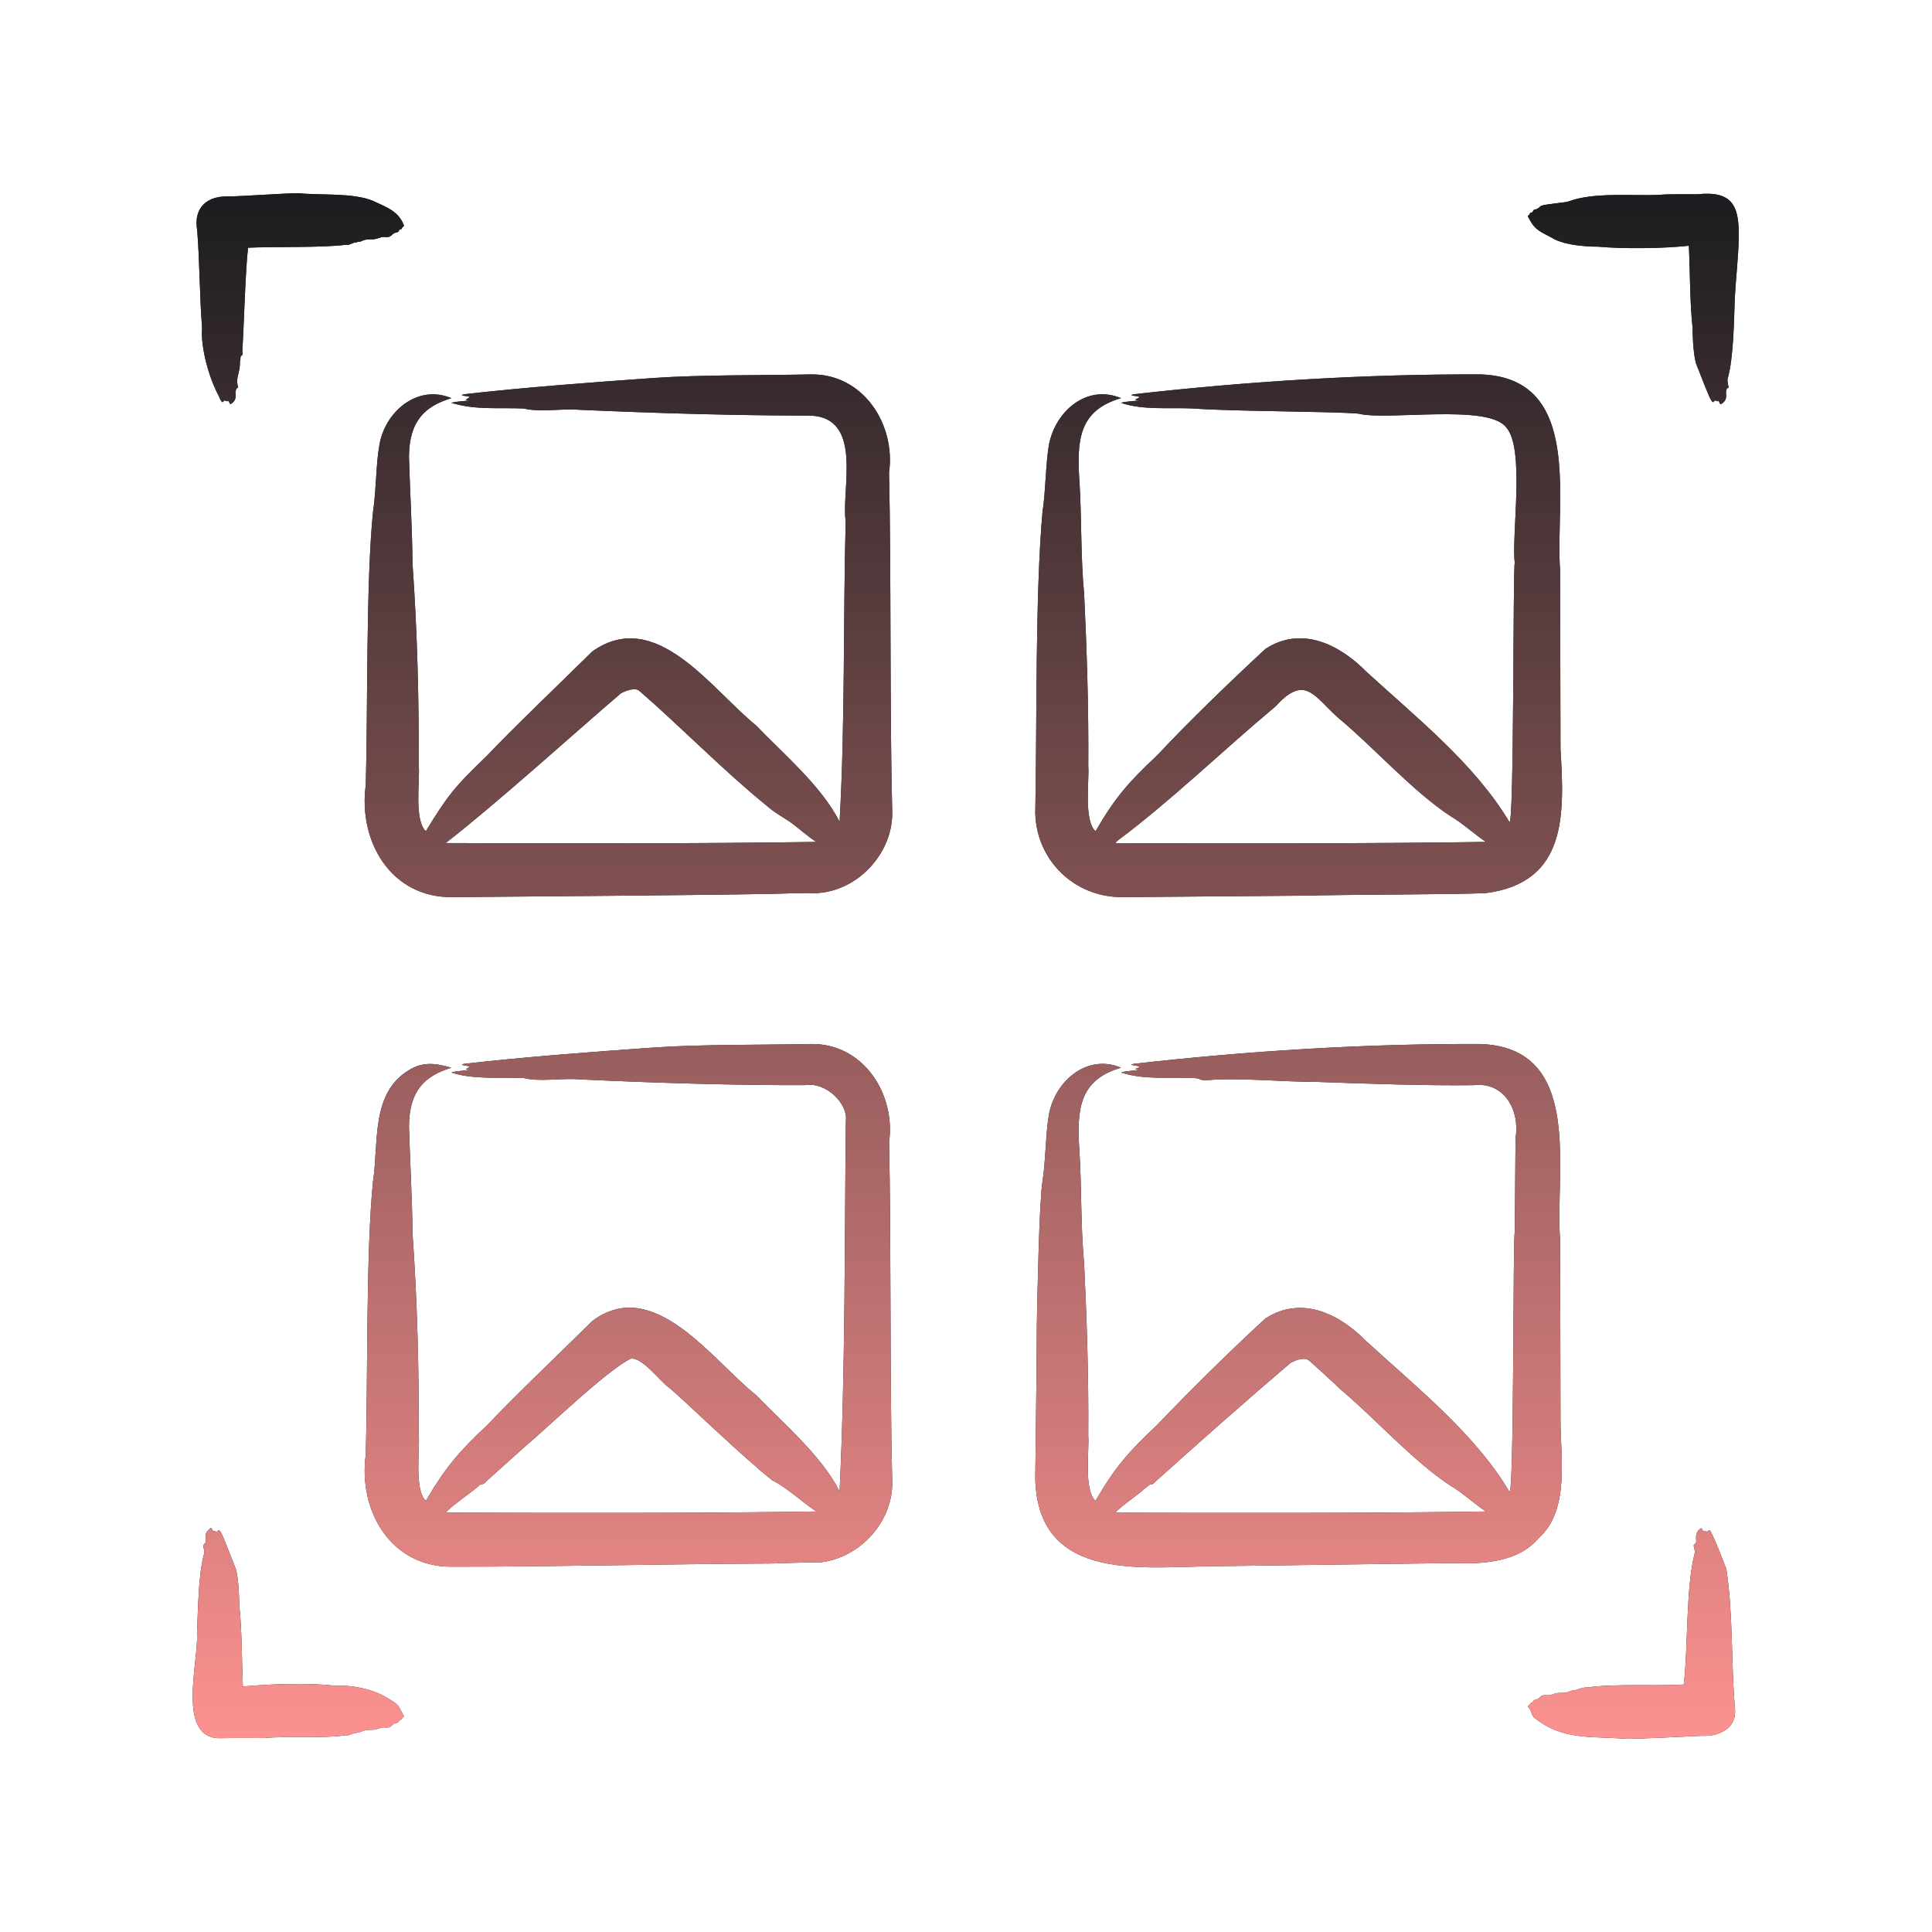 <svg width="135" height="135" viewBox="0 0 135 135" fill="none" xmlns="http://www.w3.org/2000/svg">
<path fill-rule="evenodd" clip-rule="evenodd" d="M103.829 105.616C103.093 105.131 102.168 104.285 101.374 103.826C98.719 102.089 96.024 99.039 93.557 96.985C93.508 96.9 91.474 95.046 91.486 95.087C91.18 94.781 90.511 95.047 90.183 95.23C87.398 97.592 83.464 101.067 80.761 103.505C80.485 103.824 80.469 103.651 80.295 103.767C80.171 103.874 80.048 103.99 79.897 104.077C79.847 104.213 78.289 105.268 77.936 105.694C77.95 105.694 77.95 105.699 77.95 105.699C85.296 105.728 96.216 105.74 103.829 105.616ZM107.532 107.462C106.087 109.179 103.609 109.298 101.539 109.22C96.125 109.285 90.685 109.367 85.246 109.435C80.127 109.437 72.535 110.745 72.34 103.329C72.376 100.161 72.438 95.689 72.45 92.542C72.486 90.503 72.617 83.914 72.848 82.525C73.063 81.231 73.066 79.138 73.3 77.84C73.754 75.495 75.997 73.613 78.334 74.607C75.413 75.454 75.223 77.502 75.426 80.425C75.589 83.053 75.505 85.666 75.755 88.299C75.947 92.294 76.073 96.315 76.043 100.316C76.127 101.286 75.706 104.106 76.551 104.87C77.909 102.538 78.811 101.49 80.844 99.58C83.1 97.217 86.004 94.343 88.428 92.127C90.935 90.519 93.549 91.772 95.463 93.712C98.929 96.893 103.062 100.177 105.461 104.217C105.812 104.854 105.708 86.308 105.846 86.116C105.845 86.115 105.9 79.511 105.9 79.511C106.215 77.597 105.126 75.581 102.993 75.825C99.759 75.876 95.181 75.713 92.09 75.601C89.558 75.6 86.844 75.293 84.341 75.473C83.685 75.494 84 75.354 83.395 75.33C81.743 75.257 79.924 75.468 78.334 74.942C78.541 74.848 79.295 74.804 79.568 74.779C79.07 74.661 79.517 74.709 79.623 74.528C79.525 74.457 78.708 74.422 79.239 74.334C87.178 73.435 95.385 72.918 103.459 72.951C110.721 73.222 108.635 81.871 109.014 86.625L109.041 99.103C109.014 101.705 109.741 105.47 107.532 107.462ZM57.049 105.616C55.992 104.925 55.079 103.998 53.963 103.438C53.044 102.71 51.35 101.188 50.479 100.378C49.971 99.935 47.248 97.347 46.776 96.985C46.206 96.626 44.837 94.733 44.033 94.95C42.193 95.941 38.502 99.543 36.545 101.202L33.98 103.505C33.765 103.793 33.646 103.666 33.514 103.767C32.989 104.276 31.668 105.112 31.141 105.694C39.361 105.726 48.864 105.743 57.049 105.616ZM62.342 103.401C62.473 106.28 60.102 108.891 57.254 109.179C56.245 109.145 54.345 109.263 53.386 109.254C46.383 109.29 38.69 109.475 31.635 109.474C27.301 109.54 25.017 105.554 25.56 101.629C25.706 96.464 25.564 87.474 26.067 82.524C26.472 79.849 25.903 76.404 28.55 74.793C29.578 74.137 30.52 74.313 31.539 74.607C29.706 75.174 28.589 76.18 28.577 78.717C28.64 80.935 28.809 83.883 28.824 86.167C29.163 90.995 29.271 95.519 29.263 100.316C29.345 101.258 28.933 104.127 29.757 104.87C31.106 102.577 32.029 101.47 34.049 99.58C36.085 97.431 39.299 94.379 41.387 92.307C45.69 89.074 49.812 95.102 52.839 97.487C54.748 99.474 57.446 101.758 58.667 104.217C59.072 95.711 59.008 86.872 59.106 78.306C59.267 77.181 57.777 75.556 56.198 75.825C51.092 75.839 45.395 75.655 40.399 75.416C39.332 75.321 37.676 75.61 36.6 75.33C35.052 75.261 33.047 75.455 31.54 74.941C31.76 74.849 32.505 74.805 32.788 74.778C32.356 74.692 32.606 74.736 32.829 74.527C32.732 74.457 31.94 74.424 32.445 74.334C36.611 73.857 41.4 73.499 45.652 73.198C49.017 72.968 53.193 73.023 56.665 72.95C60.333 72.893 62.603 76.467 62.123 79.821C62.276 86.43 62.171 96.778 62.342 103.401ZM78.073 58.753C78.018 58.804 77.977 58.856 77.936 58.908C77.95 58.908 77.95 58.909 77.95 58.912C85.293 58.945 96.218 58.948 103.829 58.83C103.081 58.331 102.173 57.503 101.374 57.039C98.722 55.305 96.02 52.247 93.557 50.197C91.85 48.718 91.225 47.042 89.141 49.35C85.561 52.332 81.761 56.014 78.073 58.753ZM72.34 56.838C72.468 50.568 72.319 41.726 72.848 35.737C73.063 34.445 73.067 32.344 73.3 31.051C73.773 28.685 75.974 26.834 78.334 27.821C75.406 28.673 75.227 30.707 75.427 33.635C75.59 36.266 75.505 38.875 75.756 41.514C75.948 45.507 76.073 49.529 76.044 53.529C76.127 54.497 75.707 57.323 76.551 58.082C77.899 55.768 78.819 54.688 80.844 52.794C83.047 50.438 86.018 47.567 88.428 45.34C90.919 43.718 93.571 45.005 95.464 46.925C98.929 50.105 103.061 53.387 105.462 57.43C105.81 58.056 105.71 39.53 105.846 39.33C105.604 37.39 106.582 31.32 105.242 29.858C103.969 28.193 96.947 29.417 94.915 28.903C92.894 28.735 86.068 28.752 83.395 28.543C81.789 28.465 79.881 28.679 78.334 28.153C78.553 28.057 79.282 28.02 79.568 27.99C79.062 27.885 79.521 27.911 79.623 27.74C79.522 27.668 78.711 27.641 79.239 27.546C87.149 26.65 95.397 26.132 103.459 26.162C110.684 26.393 108.653 35.122 109.013 39.838L109.041 52.314C109.307 56.837 109.554 61.684 103.788 62.41C101.344 62.512 93.766 62.509 91.198 62.584L78.416 62.688C75.061 62.701 72.435 60.111 72.34 56.838ZM57.049 58.83C56.383 58.419 55.819 57.865 55.183 57.418C54.599 57.031 54.03 56.718 53.51 56.247C50.643 53.927 47.488 50.713 44.705 48.3C44.409 47.995 43.714 48.264 43.389 48.443C40.005 51.337 34.834 56.037 31.142 58.908C39.345 58.939 48.882 58.953 57.049 58.83ZM62.342 56.615C62.468 59.549 59.954 62.309 56.994 62.409C56.015 62.375 54.319 62.467 53.387 62.468C48.28 62.563 36.835 62.639 31.636 62.688C27.302 62.755 25.017 58.763 25.56 54.841C25.705 49.675 25.565 40.687 26.067 35.737C26.297 34.285 26.259 32.427 26.52 31.051C26.918 28.765 29.175 26.825 31.539 27.821C29.707 28.385 28.59 29.389 28.577 31.93C28.64 34.15 28.808 37.095 28.824 39.378C29.163 44.21 29.271 48.73 29.263 53.529C29.352 54.505 28.919 57.306 29.756 58.082C31.25 55.63 31.765 54.971 33.98 52.854C36.036 50.691 39.281 47.608 41.386 45.521C45.828 42.385 49.665 48.123 52.838 50.697C54.742 52.681 57.445 54.967 58.667 57.43C59.057 50.503 58.911 43.393 59.092 36.413C58.77 34.245 60.35 29.197 56.651 29.042C51.302 29.032 46.285 28.89 40.399 28.631C39.323 28.536 37.679 28.823 36.6 28.543C34.641 28.471 33.316 28.663 31.539 28.153C31.774 28.058 32.491 28.022 32.787 27.99C32.342 27.916 32.634 27.927 32.828 27.741C32.724 27.665 31.941 27.645 32.444 27.546C36.554 27.076 41.447 26.71 45.651 26.413C48.979 26.181 53.211 26.236 56.664 26.162C60.336 26.109 62.601 29.68 62.122 33.034C62.276 39.644 62.171 49.99 62.342 56.615ZM28.056 119.606C27.785 118.987 27.514 118.941 27.014 118.618C26.043 118.022 24.555 117.726 23.365 117.786C21.53 117.577 18.814 117.671 16.974 117.847C16.89 116.041 16.916 113.928 16.714 112.106C16.718 111.773 16.689 110.424 16.481 109.638L15.822 107.968C15.697 107.717 15.435 106.877 15.26 106.924C15.197 106.941 15.239 107.089 15.041 107.005C15.04 107.005 14.931 106.942 14.931 107.005C14.917 107.012 14.903 107.018 14.903 107.025C14.845 106.931 14.848 106.821 14.739 106.772C14.711 106.789 14.684 106.794 14.684 106.804C14.137 107.263 14.481 107.387 14.355 107.801C14.049 108.03 14.354 108.255 14.259 108.572C13.85 110.018 13.834 112.682 13.765 114.163C13.893 116.067 12.282 121.543 15.424 121.458C16.085 121.434 17.75 121.442 18.442 121.447C20.056 121.293 22.593 121.493 24.188 121.246C24.445 121.309 24.655 121.056 24.901 121.089C24.951 121.098 24.878 121.035 25.148 121.028C25.308 121.023 25.322 120.853 26.026 120.866C26.358 120.872 26.588 120.676 26.849 120.705C27.463 120.775 27.262 120.463 27.727 120.384C27.922 120.352 27.84 120.17 28.001 120.162C28.129 120.156 27.985 120.12 28.234 119.931L28.056 119.606ZM13.779 16.098C13.949 18.123 13.951 20.887 14.122 22.913C14.006 24.218 14.578 26.351 15.274 27.645C15.574 28.393 15.597 27.985 15.685 27.983C15.795 27.98 15.849 28.083 15.918 28.013C15.918 28.008 15.932 28.001 15.946 27.994L16.097 28.246C16.604 27.968 16.445 27.527 16.453 27.438C16.498 26.956 16.673 27.201 16.631 27.026C16.44 26.34 16.779 26.135 16.769 25.256C16.837 25.093 16.762 24.94 16.851 24.876C17.011 24.761 16.933 24.645 16.933 24.492C17.047 22.804 17.142 18.961 17.331 17.309C18.927 17.229 22.657 17.319 24.188 17.1C24.448 17.166 24.655 16.909 24.901 16.944C24.954 16.953 24.873 16.891 25.148 16.884C25.296 16.879 25.345 16.705 26.026 16.72C26.353 16.728 26.594 16.53 26.849 16.56C27.449 16.631 27.269 16.318 27.727 16.239C27.923 16.205 27.837 16.028 28.001 16.018C28.129 16.01 27.987 15.972 28.234 15.785C27.881 14.745 26.938 14.454 26.081 14.043C24.683 13.453 22.374 13.658 20.856 13.5C19.629 13.516 17.278 13.694 16.083 13.728C14.462 13.643 13.507 14.507 13.779 16.098ZM121.493 16.699C121.554 14.4 121.086 13.306 118.572 13.577C118.131 13.582 116.392 13.552 115.994 13.614C114.093 13.705 111.395 13.411 109.644 14.063C109.426 14.165 107.999 14.248 107.669 14.39C107.284 14.781 107.214 14.528 107.121 14.752C107.06 14.899 106.935 14.831 106.915 14.89C106.888 15.012 106.819 15.036 106.75 15.09C107.205 16.028 107.482 16.114 108.424 16.608C109.42 17.24 111.481 17.241 111.674 17.237C113.438 17.399 116.251 17.367 118.01 17.171C118.095 18.892 118.075 21.156 118.271 22.912C118.27 23.258 118.295 24.589 118.504 25.38L119.162 27.05C119.298 27.323 119.558 28.14 119.724 28.094C119.783 28.077 119.77 27.92 119.944 28.011C119.969 28.024 120.011 28.069 120.068 28.013C120.068 28.007 120.081 28 120.081 27.993C120.172 28.13 120.143 28.2 120.246 28.246C120.753 27.967 120.594 27.527 120.602 27.438C120.65 26.92 120.827 27.222 120.781 27.025C120.752 26.903 120.677 26.556 120.726 26.446C121.141 24.995 121.164 22.34 121.219 20.855C121.268 19.789 121.484 17.77 121.493 16.699ZM121.233 119.385C120.947 116.141 121.122 112.916 120.63 109.638C120.492 109.272 119.677 107.161 119.491 106.957C119.352 106.804 119.44 107.092 119.189 107.005C119.04 106.953 119.134 106.976 119.039 107.024L118.888 106.772C118.215 107.176 118.714 107.775 118.422 107.885C118.228 107.959 118.509 108.344 118.408 108.571C117.789 110.987 117.961 115.189 117.654 117.708C115.642 117.839 112.889 117.629 110.906 117.913C110.529 117.884 110.183 118.13 109.836 118.134C109.691 118.139 109.647 118.307 108.972 118.297C108.613 118.292 108.4 118.487 108.136 118.458C107.529 118.39 107.722 118.698 107.258 118.779C107.082 118.809 107.153 118.989 106.984 119.001C106.85 119.011 107.017 119.031 106.751 119.233C107.252 119.822 106.733 119.757 107.683 120.373C109.513 121.586 111.527 121.322 113.581 121.5C114.898 121.494 117.615 121.352 118.902 121.29C120.118 121.364 121.38 120.762 121.233 119.385Z" fill="#1B1C1F"/>
<path fill-rule="evenodd" clip-rule="evenodd" d="M103.829 105.616C103.093 105.131 102.168 104.285 101.374 103.826C98.719 102.089 96.024 99.039 93.557 96.985C93.508 96.9 91.474 95.046 91.486 95.087C91.18 94.781 90.511 95.047 90.183 95.23C87.398 97.592 83.464 101.067 80.761 103.505C80.485 103.824 80.469 103.651 80.295 103.767C80.171 103.874 80.048 103.99 79.897 104.077C79.847 104.213 78.289 105.268 77.936 105.694C77.95 105.694 77.95 105.699 77.95 105.699C85.296 105.728 96.216 105.74 103.829 105.616ZM107.532 107.462C106.087 109.179 103.609 109.298 101.539 109.22C96.125 109.285 90.685 109.367 85.246 109.435C80.127 109.437 72.535 110.745 72.34 103.329C72.376 100.161 72.438 95.689 72.45 92.542C72.486 90.503 72.617 83.914 72.848 82.525C73.063 81.231 73.066 79.138 73.3 77.84C73.754 75.495 75.997 73.613 78.334 74.607C75.413 75.454 75.223 77.502 75.426 80.425C75.589 83.053 75.505 85.666 75.755 88.299C75.947 92.294 76.073 96.315 76.043 100.316C76.127 101.286 75.706 104.106 76.551 104.87C77.909 102.538 78.811 101.49 80.844 99.58C83.1 97.217 86.004 94.343 88.428 92.127C90.935 90.519 93.549 91.772 95.463 93.712C98.929 96.893 103.062 100.177 105.461 104.217C105.812 104.854 105.708 86.308 105.846 86.116C105.845 86.115 105.9 79.511 105.9 79.511C106.215 77.597 105.126 75.581 102.993 75.825C99.759 75.876 95.181 75.713 92.09 75.601C89.558 75.6 86.844 75.293 84.341 75.473C83.685 75.494 84 75.354 83.395 75.33C81.743 75.257 79.924 75.468 78.334 74.942C78.541 74.848 79.295 74.804 79.568 74.779C79.07 74.661 79.517 74.709 79.623 74.528C79.525 74.457 78.708 74.422 79.239 74.334C87.178 73.435 95.385 72.918 103.459 72.951C110.721 73.222 108.635 81.871 109.014 86.625L109.041 99.103C109.014 101.705 109.741 105.47 107.532 107.462ZM57.049 105.616C55.992 104.925 55.079 103.998 53.963 103.438C53.044 102.71 51.35 101.188 50.479 100.378C49.971 99.935 47.248 97.347 46.776 96.985C46.206 96.626 44.837 94.733 44.033 94.95C42.193 95.941 38.502 99.543 36.545 101.202L33.98 103.505C33.765 103.793 33.646 103.666 33.514 103.767C32.989 104.276 31.668 105.112 31.141 105.694C39.361 105.726 48.864 105.743 57.049 105.616ZM62.342 103.401C62.473 106.28 60.102 108.891 57.254 109.179C56.245 109.145 54.345 109.263 53.386 109.254C46.383 109.29 38.69 109.475 31.635 109.474C27.301 109.54 25.017 105.554 25.56 101.629C25.706 96.464 25.564 87.474 26.067 82.524C26.472 79.849 25.903 76.404 28.55 74.793C29.578 74.137 30.52 74.313 31.539 74.607C29.706 75.174 28.589 76.18 28.577 78.717C28.64 80.935 28.809 83.883 28.824 86.167C29.163 90.995 29.271 95.519 29.263 100.316C29.345 101.258 28.933 104.127 29.757 104.87C31.106 102.577 32.029 101.47 34.049 99.58C36.085 97.431 39.299 94.379 41.387 92.307C45.69 89.074 49.812 95.102 52.839 97.487C54.748 99.474 57.446 101.758 58.667 104.217C59.072 95.711 59.008 86.872 59.106 78.306C59.267 77.181 57.777 75.556 56.198 75.825C51.092 75.839 45.395 75.655 40.399 75.416C39.332 75.321 37.676 75.61 36.6 75.33C35.052 75.261 33.047 75.455 31.54 74.941C31.76 74.849 32.505 74.805 32.788 74.778C32.356 74.692 32.606 74.736 32.829 74.527C32.732 74.457 31.94 74.424 32.445 74.334C36.611 73.857 41.4 73.499 45.652 73.198C49.017 72.968 53.193 73.023 56.665 72.95C60.333 72.893 62.603 76.467 62.123 79.821C62.276 86.43 62.171 96.778 62.342 103.401ZM78.073 58.753C78.018 58.804 77.977 58.856 77.936 58.908C77.95 58.908 77.95 58.909 77.95 58.912C85.293 58.945 96.218 58.948 103.829 58.83C103.081 58.331 102.173 57.503 101.374 57.039C98.722 55.305 96.02 52.247 93.557 50.197C91.85 48.718 91.225 47.042 89.141 49.35C85.561 52.332 81.761 56.014 78.073 58.753ZM72.34 56.838C72.468 50.568 72.319 41.726 72.848 35.737C73.063 34.445 73.067 32.344 73.3 31.051C73.773 28.685 75.974 26.834 78.334 27.821C75.406 28.673 75.227 30.707 75.427 33.635C75.59 36.266 75.505 38.875 75.756 41.514C75.948 45.507 76.073 49.529 76.044 53.529C76.127 54.497 75.707 57.323 76.551 58.082C77.899 55.768 78.819 54.688 80.844 52.794C83.047 50.438 86.018 47.567 88.428 45.34C90.919 43.718 93.571 45.005 95.464 46.925C98.929 50.105 103.061 53.387 105.462 57.43C105.81 58.056 105.71 39.53 105.846 39.33C105.604 37.39 106.582 31.32 105.242 29.858C103.969 28.193 96.947 29.417 94.915 28.903C92.894 28.735 86.068 28.752 83.395 28.543C81.789 28.465 79.881 28.679 78.334 28.153C78.553 28.057 79.282 28.02 79.568 27.99C79.062 27.885 79.521 27.911 79.623 27.74C79.522 27.668 78.711 27.641 79.239 27.546C87.149 26.65 95.397 26.132 103.459 26.162C110.684 26.393 108.653 35.122 109.013 39.838L109.041 52.314C109.307 56.837 109.554 61.684 103.788 62.41C101.344 62.512 93.766 62.509 91.198 62.584L78.416 62.688C75.061 62.701 72.435 60.111 72.34 56.838ZM57.049 58.83C56.383 58.419 55.819 57.865 55.183 57.418C54.599 57.031 54.03 56.718 53.51 56.247C50.643 53.927 47.488 50.713 44.705 48.3C44.409 47.995 43.714 48.264 43.389 48.443C40.005 51.337 34.834 56.037 31.142 58.908C39.345 58.939 48.882 58.953 57.049 58.83ZM62.342 56.615C62.468 59.549 59.954 62.309 56.994 62.409C56.015 62.375 54.319 62.467 53.387 62.468C48.28 62.563 36.835 62.639 31.636 62.688C27.302 62.755 25.017 58.763 25.56 54.841C25.705 49.675 25.565 40.687 26.067 35.737C26.297 34.285 26.259 32.427 26.52 31.051C26.918 28.765 29.175 26.825 31.539 27.821C29.707 28.385 28.59 29.389 28.577 31.93C28.64 34.15 28.808 37.095 28.824 39.378C29.163 44.21 29.271 48.73 29.263 53.529C29.352 54.505 28.919 57.306 29.756 58.082C31.25 55.63 31.765 54.971 33.98 52.854C36.036 50.691 39.281 47.608 41.386 45.521C45.828 42.385 49.665 48.123 52.838 50.697C54.742 52.681 57.445 54.967 58.667 57.43C59.057 50.503 58.911 43.393 59.092 36.413C58.77 34.245 60.35 29.197 56.651 29.042C51.302 29.032 46.285 28.89 40.399 28.631C39.323 28.536 37.679 28.823 36.6 28.543C34.641 28.471 33.316 28.663 31.539 28.153C31.774 28.058 32.491 28.022 32.787 27.99C32.342 27.916 32.634 27.927 32.828 27.741C32.724 27.665 31.941 27.645 32.444 27.546C36.554 27.076 41.447 26.71 45.651 26.413C48.979 26.181 53.211 26.236 56.664 26.162C60.336 26.109 62.601 29.68 62.122 33.034C62.276 39.644 62.171 49.99 62.342 56.615ZM28.056 119.606C27.785 118.987 27.514 118.941 27.014 118.618C26.043 118.022 24.555 117.726 23.365 117.786C21.53 117.577 18.814 117.671 16.974 117.847C16.89 116.041 16.916 113.928 16.714 112.106C16.718 111.773 16.689 110.424 16.481 109.638L15.822 107.968C15.697 107.717 15.435 106.877 15.26 106.924C15.197 106.941 15.239 107.089 15.041 107.005C15.04 107.005 14.931 106.942 14.931 107.005C14.917 107.012 14.903 107.018 14.903 107.025C14.845 106.931 14.848 106.821 14.739 106.772C14.711 106.789 14.684 106.794 14.684 106.804C14.137 107.263 14.481 107.387 14.355 107.801C14.049 108.03 14.354 108.255 14.259 108.572C13.85 110.018 13.834 112.682 13.765 114.163C13.893 116.067 12.282 121.543 15.424 121.458C16.085 121.434 17.75 121.442 18.442 121.447C20.056 121.293 22.593 121.493 24.188 121.246C24.445 121.309 24.655 121.056 24.901 121.089C24.951 121.098 24.878 121.035 25.148 121.028C25.308 121.023 25.322 120.853 26.026 120.866C26.358 120.872 26.588 120.676 26.849 120.705C27.463 120.775 27.262 120.463 27.727 120.384C27.922 120.352 27.84 120.17 28.001 120.162C28.129 120.156 27.985 120.12 28.234 119.931L28.056 119.606ZM13.779 16.098C13.949 18.123 13.951 20.887 14.122 22.913C14.006 24.218 14.578 26.351 15.274 27.645C15.574 28.393 15.597 27.985 15.685 27.983C15.795 27.98 15.849 28.083 15.918 28.013C15.918 28.008 15.932 28.001 15.946 27.994L16.097 28.246C16.604 27.968 16.445 27.527 16.453 27.438C16.498 26.956 16.673 27.201 16.631 27.026C16.44 26.34 16.779 26.135 16.769 25.256C16.837 25.093 16.762 24.94 16.851 24.876C17.011 24.761 16.933 24.645 16.933 24.492C17.047 22.804 17.142 18.961 17.331 17.309C18.927 17.229 22.657 17.319 24.188 17.1C24.448 17.166 24.655 16.909 24.901 16.944C24.954 16.953 24.873 16.891 25.148 16.884C25.296 16.879 25.345 16.705 26.026 16.72C26.353 16.728 26.594 16.53 26.849 16.56C27.449 16.631 27.269 16.318 27.727 16.239C27.923 16.205 27.837 16.028 28.001 16.018C28.129 16.01 27.987 15.972 28.234 15.785C27.881 14.745 26.938 14.454 26.081 14.043C24.683 13.453 22.374 13.658 20.856 13.5C19.629 13.516 17.278 13.694 16.083 13.728C14.462 13.643 13.507 14.507 13.779 16.098ZM121.493 16.699C121.554 14.4 121.086 13.306 118.572 13.577C118.131 13.582 116.392 13.552 115.994 13.614C114.093 13.705 111.395 13.411 109.644 14.063C109.426 14.165 107.999 14.248 107.669 14.39C107.284 14.781 107.214 14.528 107.121 14.752C107.06 14.899 106.935 14.831 106.915 14.89C106.888 15.012 106.819 15.036 106.75 15.09C107.205 16.028 107.482 16.114 108.424 16.608C109.42 17.24 111.481 17.241 111.674 17.237C113.438 17.399 116.251 17.367 118.01 17.171C118.095 18.892 118.075 21.156 118.271 22.912C118.27 23.258 118.295 24.589 118.504 25.38L119.162 27.05C119.298 27.323 119.558 28.14 119.724 28.094C119.783 28.077 119.77 27.92 119.944 28.011C119.969 28.024 120.011 28.069 120.068 28.013C120.068 28.007 120.081 28 120.081 27.993C120.172 28.13 120.143 28.2 120.246 28.246C120.753 27.967 120.594 27.527 120.602 27.438C120.65 26.92 120.827 27.222 120.781 27.025C120.752 26.903 120.677 26.556 120.726 26.446C121.141 24.995 121.164 22.34 121.219 20.855C121.268 19.789 121.484 17.77 121.493 16.699ZM121.233 119.385C120.947 116.141 121.122 112.916 120.63 109.638C120.492 109.272 119.677 107.161 119.491 106.957C119.352 106.804 119.44 107.092 119.189 107.005C119.04 106.953 119.134 106.976 119.039 107.024L118.888 106.772C118.215 107.176 118.714 107.775 118.422 107.885C118.228 107.959 118.509 108.344 118.408 108.571C117.789 110.987 117.961 115.189 117.654 117.708C115.642 117.839 112.889 117.629 110.906 117.913C110.529 117.884 110.183 118.13 109.836 118.134C109.691 118.139 109.647 118.307 108.972 118.297C108.613 118.292 108.4 118.487 108.136 118.458C107.529 118.39 107.722 118.698 107.258 118.779C107.082 118.809 107.153 118.989 106.984 119.001C106.85 119.011 107.017 119.031 106.751 119.233C107.252 119.822 106.733 119.757 107.683 120.373C109.513 121.586 111.527 121.322 113.581 121.5C114.898 121.494 117.615 121.352 118.902 121.29C120.118 121.364 121.38 120.762 121.233 119.385Z" fill="url(#paint0_linear_22_2404)"/>
<defs>
<linearGradient id="paint0_linear_22_2404" x1="67.481" y1="13.5" x2="67.481" y2="121.5" gradientUnits="userSpaceOnUse">
<stop stop-color="#1B1C1F"/>
<stop offset="1" stop-color="#FC9290"/>
</linearGradient>
</defs>
</svg>
